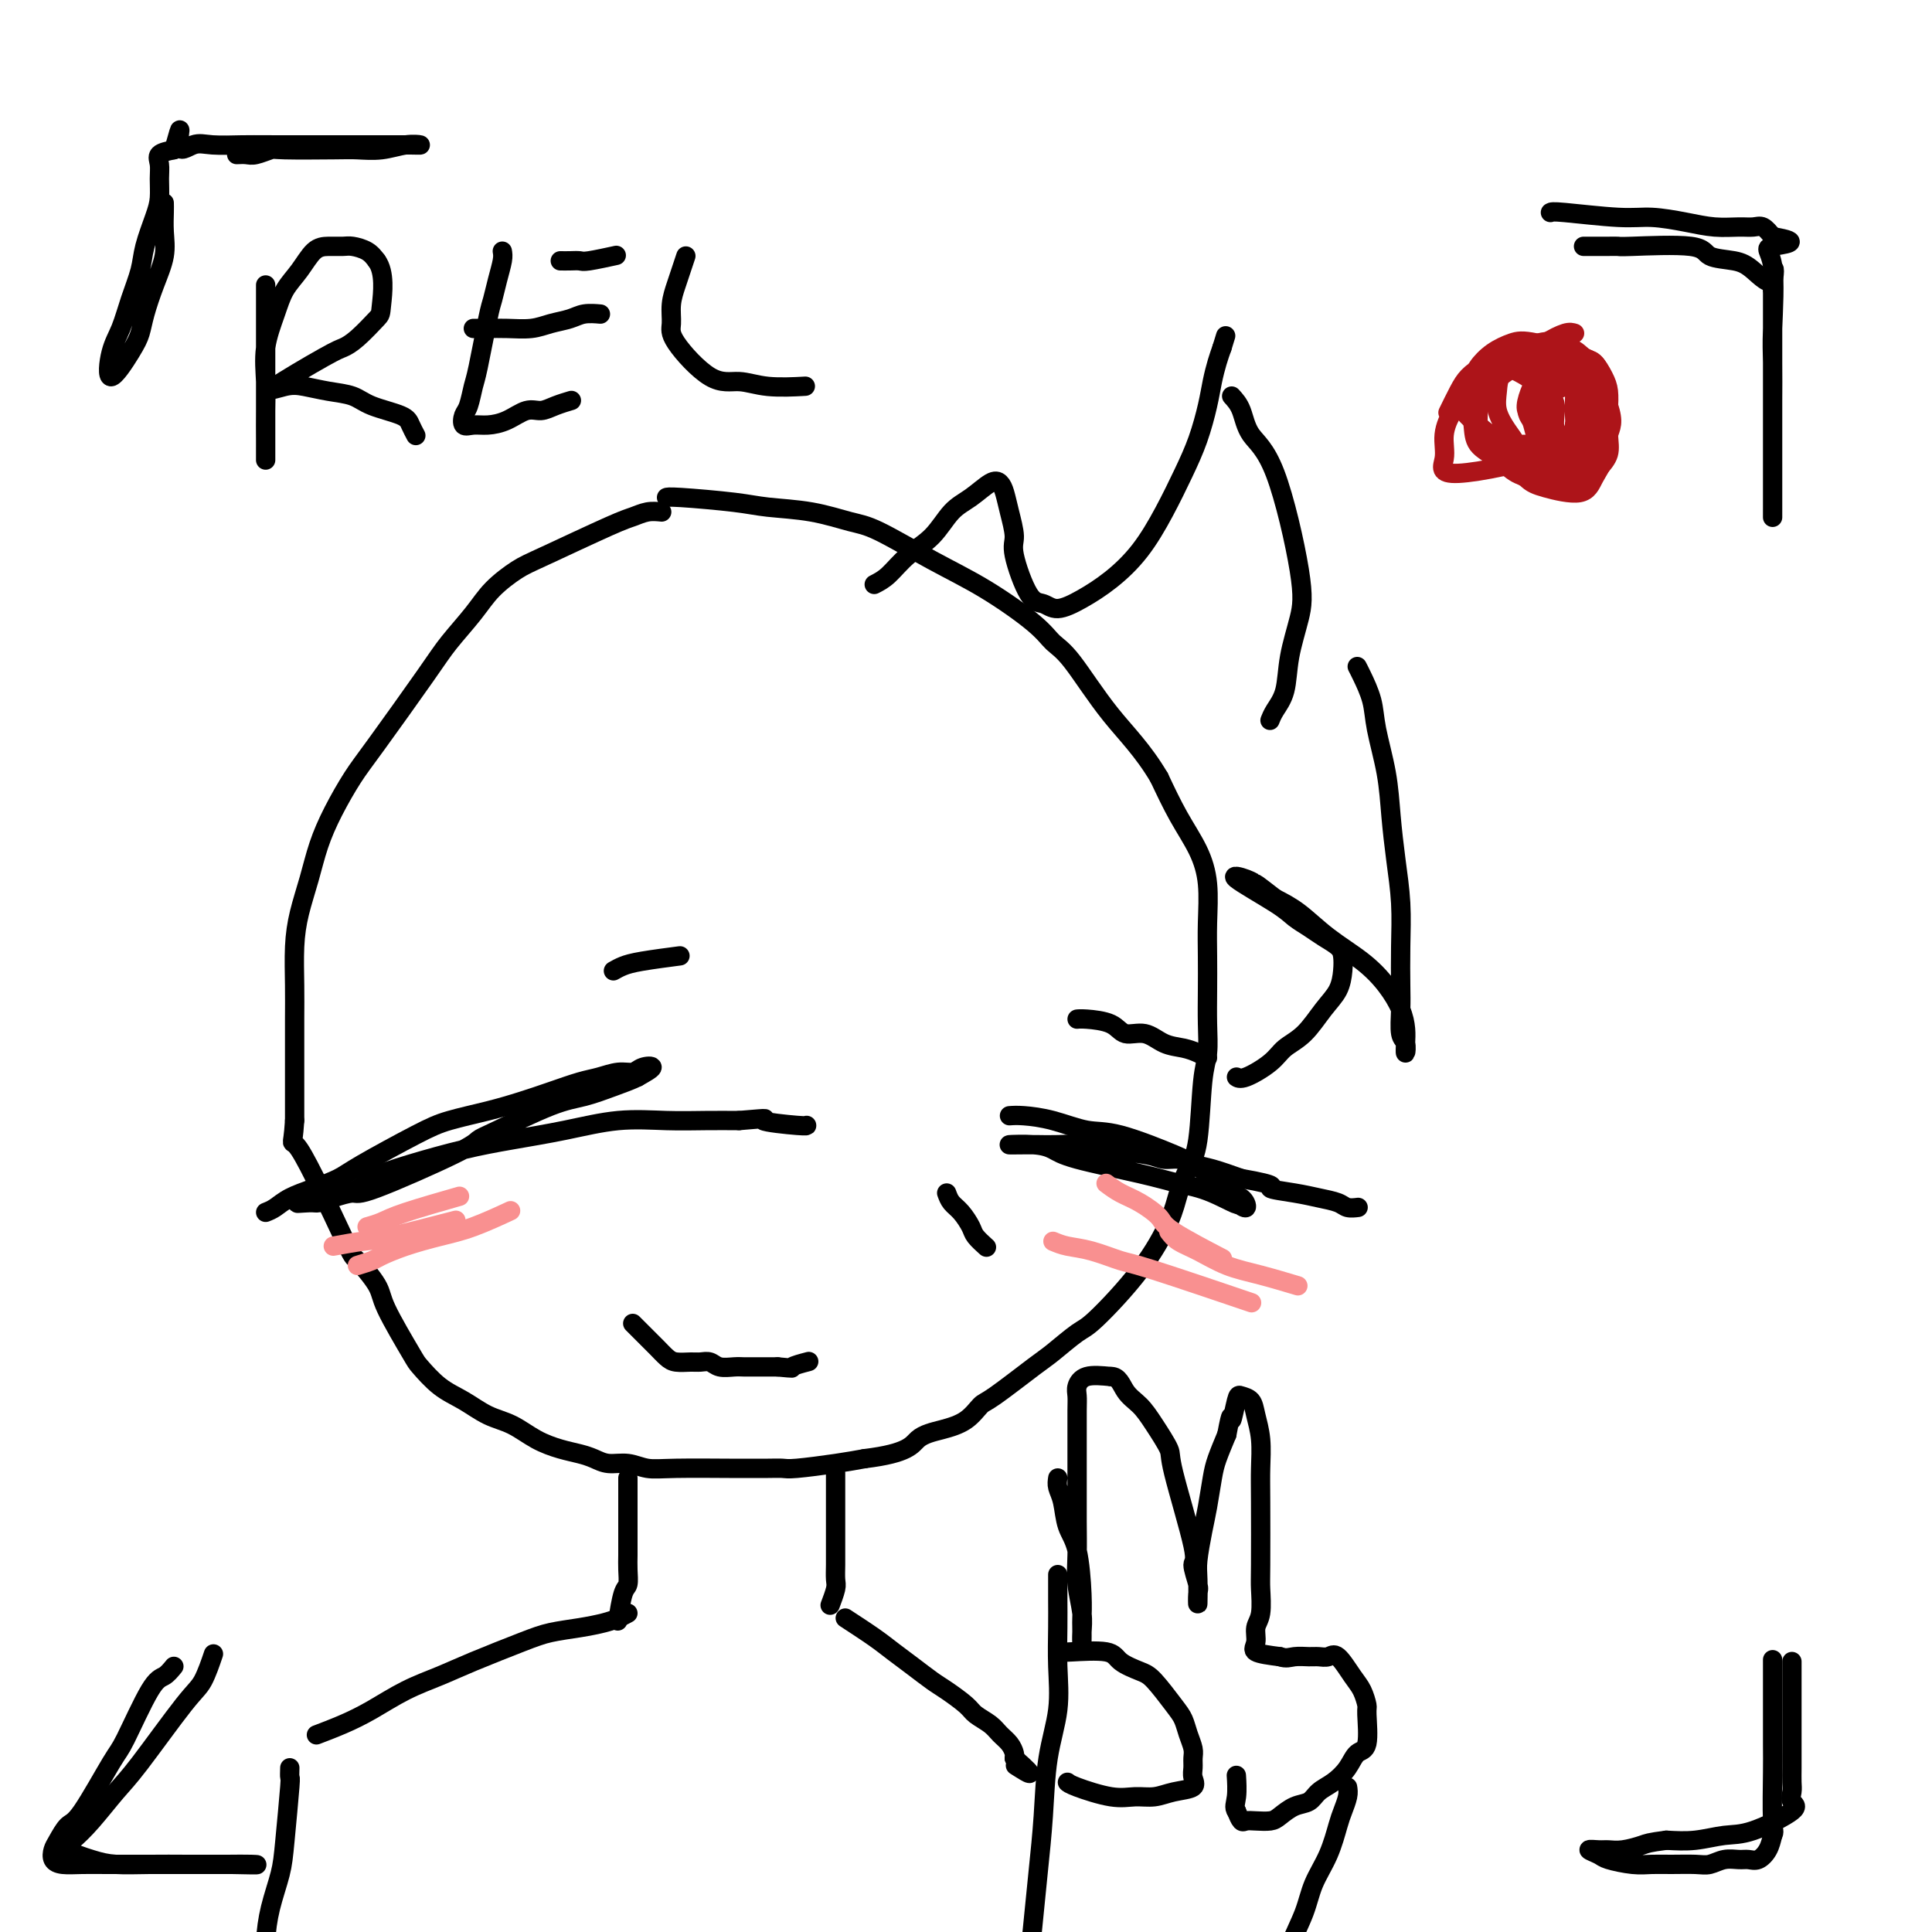 <svg viewBox='0 0 400 400' version='1.1' xmlns='http://www.w3.org/2000/svg' xmlns:xlink='http://www.w3.org/1999/xlink'><g fill='none' stroke='#000000' stroke-width='4' stroke-linecap='round' stroke-linejoin='round'><path d='M137,106c-0.985,-0.097 -1.970,-0.193 -3,0c-1.030,0.193 -2.106,0.676 -3,1c-0.894,0.324 -1.605,0.489 -5,2c-3.395,1.511 -9.472,4.367 -13,6c-3.528,1.633 -4.507,2.041 -6,3c-1.493,0.959 -3.502,2.468 -5,4c-1.498,1.532 -2.486,3.085 -4,5c-1.514,1.915 -3.553,4.190 -5,6c-1.447,1.810 -2.303,3.153 -5,7c-2.697,3.847 -7.236,10.196 -10,14c-2.764,3.804 -3.752,5.061 -5,7c-1.248,1.939 -2.755,4.560 -4,7c-1.245,2.440 -2.229,4.699 -3,7c-0.771,2.301 -1.331,4.643 -2,7c-0.669,2.357 -1.447,4.730 -2,7c-0.553,2.270 -0.880,4.436 -1,7c-0.120,2.564 -0.032,5.527 0,8c0.032,2.473 0.009,4.457 0,7c-0.009,2.543 -0.002,5.646 0,8c0.002,2.354 0.001,3.958 0,6c-0.001,2.042 -0.000,4.521 0,7'/><path d='M61,232c-0.442,6.981 -1.048,2.935 1,6c2.048,3.065 6.748,13.242 9,18c2.252,4.758 2.054,4.098 3,5c0.946,0.902 3.035,3.365 4,5c0.965,1.635 0.806,2.443 2,5c1.194,2.557 3.743,6.863 5,9c1.257,2.137 1.224,2.105 2,3c0.776,0.895 2.363,2.719 4,4c1.637,1.281 3.326,2.021 5,3c1.674,0.979 3.333,2.199 5,3c1.667,0.801 3.342,1.184 5,2c1.658,0.816 3.300,2.065 5,3c1.700,0.935 3.459,1.556 5,2c1.541,0.444 2.866,0.711 4,1c1.134,0.289 2.078,0.599 3,1c0.922,0.401 1.823,0.892 3,1c1.177,0.108 2.631,-0.167 4,0c1.369,0.167 2.652,0.777 4,1c1.348,0.223 2.760,0.060 6,0c3.240,-0.060 8.309,-0.015 11,0c2.691,0.015 3.005,0.001 4,0c0.995,-0.001 2.670,0.011 4,0c1.330,-0.011 2.315,-0.044 3,0c0.685,0.044 1.069,0.166 3,0c1.931,-0.166 5.409,-0.619 8,-1c2.591,-0.381 4.296,-0.691 6,-1'/><path d='M179,302c9.219,-1.114 9.767,-2.899 11,-4c1.233,-1.101 3.153,-1.517 5,-2c1.847,-0.483 3.622,-1.033 5,-2c1.378,-0.967 2.358,-2.350 3,-3c0.642,-0.650 0.946,-0.566 3,-2c2.054,-1.434 5.857,-4.385 8,-6c2.143,-1.615 2.626,-1.894 4,-3c1.374,-1.106 3.638,-3.039 5,-4c1.362,-0.961 1.821,-0.949 4,-3c2.179,-2.051 6.079,-6.165 9,-10c2.921,-3.835 4.862,-7.390 6,-10c1.138,-2.610 1.471,-4.275 2,-6c0.529,-1.725 1.252,-3.509 2,-5c0.748,-1.491 1.521,-2.690 2,-6c0.479,-3.310 0.664,-8.733 1,-12c0.336,-3.267 0.822,-4.380 1,-6c0.178,-1.620 0.049,-3.747 0,-6c-0.049,-2.253 -0.017,-4.631 0,-7c0.017,-2.369 0.021,-4.728 0,-7c-0.021,-2.272 -0.066,-4.457 0,-7c0.066,-2.543 0.245,-5.445 0,-8c-0.245,-2.555 -0.912,-4.765 -2,-7c-1.088,-2.235 -2.597,-4.496 -4,-7c-1.403,-2.504 -2.702,-5.252 -4,-8'/><path d='M240,161c-3.383,-5.735 -6.841,-9.071 -10,-13c-3.159,-3.929 -6.019,-8.449 -8,-11c-1.981,-2.551 -3.082,-3.132 -4,-4c-0.918,-0.868 -1.653,-2.024 -4,-4c-2.347,-1.976 -6.308,-4.771 -10,-7c-3.692,-2.229 -7.117,-3.893 -11,-6c-3.883,-2.107 -8.226,-4.658 -11,-6c-2.774,-1.342 -3.979,-1.474 -6,-2c-2.021,-0.526 -4.857,-1.448 -8,-2c-3.143,-0.552 -6.594,-0.736 -9,-1c-2.406,-0.264 -3.769,-0.607 -7,-1c-3.231,-0.393 -8.331,-0.837 -11,-1c-2.669,-0.163 -2.905,-0.047 -3,0c-0.095,0.047 -0.047,0.023 0,0'/><path d='M219,306c-0.097,0.633 -0.194,1.267 0,2c0.194,0.733 0.679,1.566 1,3c0.321,1.434 0.478,3.471 1,5c0.522,1.529 1.408,2.552 2,5c0.592,2.448 0.890,6.322 1,9c0.110,2.678 0.030,4.161 0,5c-0.030,0.839 -0.012,1.033 0,2c0.012,0.967 0.017,2.705 0,3c-0.017,0.295 -0.057,-0.853 0,-2c0.057,-1.147 0.211,-2.292 0,-4c-0.211,-1.708 -0.789,-3.979 -1,-6c-0.211,-2.021 -0.057,-3.792 0,-6c0.057,-2.208 0.015,-4.853 0,-7c-0.015,-2.147 -0.004,-3.797 0,-6c0.004,-2.203 0.000,-4.960 0,-7c-0.000,-2.040 0.004,-3.363 0,-5c-0.004,-1.637 -0.015,-3.588 0,-5c0.015,-1.412 0.056,-2.286 0,-3c-0.056,-0.714 -0.207,-1.269 0,-2c0.207,-0.731 0.774,-1.637 2,-2c1.226,-0.363 3.113,-0.181 5,0'/><path d='M230,285c1.616,-0.077 2.156,1.731 3,3c0.844,1.269 1.993,1.997 3,3c1.007,1.003 1.873,2.279 3,4c1.127,1.721 2.516,3.887 3,5c0.484,1.113 0.063,1.175 1,5c0.937,3.825 3.232,11.415 4,15c0.768,3.585 0.010,3.165 0,4c-0.010,0.835 0.729,2.925 1,4c0.271,1.075 0.076,1.134 0,2c-0.076,0.866 -0.031,2.537 0,2c0.031,-0.537 0.050,-3.284 0,-5c-0.050,-1.716 -0.169,-2.401 0,-4c0.169,-1.599 0.625,-4.114 1,-6c0.375,-1.886 0.667,-3.145 1,-5c0.333,-1.855 0.705,-4.307 1,-6c0.295,-1.693 0.513,-2.627 1,-4c0.487,-1.373 1.244,-3.187 2,-5'/><path d='M254,297c1.102,-5.870 0.858,-3.043 1,-3c0.142,0.043 0.669,-2.696 1,-4c0.331,-1.304 0.467,-1.171 1,-1c0.533,0.171 1.463,0.382 2,1c0.537,0.618 0.680,1.643 1,3c0.320,1.357 0.818,3.046 1,5c0.182,1.954 0.050,4.172 0,6c-0.050,1.828 -0.017,3.265 0,7c0.017,3.735 0.020,9.767 0,13c-0.020,3.233 -0.062,3.668 0,5c0.062,1.332 0.226,3.561 0,5c-0.226,1.439 -0.844,2.087 -1,3c-0.156,0.913 0.150,2.092 0,3c-0.150,0.908 -0.757,1.545 0,2c0.757,0.455 2.879,0.727 5,1'/><path d='M265,343c1.296,0.463 2.037,0.121 3,0c0.963,-0.121 2.148,-0.019 3,0c0.852,0.019 1.369,-0.043 2,0c0.631,0.043 1.374,0.190 2,0c0.626,-0.190 1.134,-0.718 2,0c0.866,0.718 2.090,2.683 3,4c0.910,1.317 1.506,1.986 2,3c0.494,1.014 0.887,2.371 1,3c0.113,0.629 -0.055,0.528 0,2c0.055,1.472 0.334,4.515 0,6c-0.334,1.485 -1.282,1.410 -2,2c-0.718,0.590 -1.206,1.845 -2,3c-0.794,1.155 -1.893,2.211 -3,3c-1.107,0.789 -2.221,1.311 -3,2c-0.779,0.689 -1.223,1.544 -2,2c-0.777,0.456 -1.885,0.514 -3,1c-1.115,0.486 -2.235,1.400 -3,2c-0.765,0.600 -1.175,0.887 -2,1c-0.825,0.113 -2.067,0.051 -3,0c-0.933,-0.051 -1.559,-0.091 -2,0c-0.441,0.091 -0.697,0.312 -1,0c-0.303,-0.312 -0.651,-1.156 -1,-2'/><path d='M256,375c-0.619,-0.750 -0.167,-1.625 0,-3c0.167,-1.375 0.048,-3.250 0,-4c-0.048,-0.750 -0.024,-0.375 0,0'/><path d='M220,342c0.116,0.046 0.231,0.092 2,0c1.769,-0.092 5.191,-0.324 7,0c1.809,0.324 2.004,1.202 3,2c0.996,0.798 2.791,1.515 4,2c1.209,0.485 1.830,0.739 3,2c1.170,1.261 2.888,3.531 4,5c1.112,1.469 1.619,2.137 2,3c0.381,0.863 0.637,1.922 1,3c0.363,1.078 0.832,2.177 1,3c0.168,0.823 0.033,1.372 0,2c-0.033,0.628 0.036,1.335 0,2c-0.036,0.665 -0.175,1.288 0,2c0.175,0.712 0.665,1.513 0,2c-0.665,0.487 -2.486,0.660 -4,1c-1.514,0.340 -2.721,0.848 -4,1c-1.279,0.152 -2.630,-0.050 -4,0c-1.370,0.050 -2.759,0.354 -5,0c-2.241,-0.354 -5.334,-1.364 -7,-2c-1.666,-0.636 -1.905,-0.896 -2,-1c-0.095,-0.104 -0.048,-0.052 0,0'/><path d='M219,326c-0.004,1.620 -0.008,3.239 0,5c0.008,1.761 0.027,3.663 0,6c-0.027,2.337 -0.101,5.108 0,8c0.101,2.892 0.378,5.905 0,9c-0.378,3.095 -1.411,6.270 -2,10c-0.589,3.730 -0.732,8.013 -1,12c-0.268,3.987 -0.659,7.677 -1,11c-0.341,3.323 -0.630,6.279 -1,10c-0.370,3.721 -0.820,8.206 -1,10c-0.180,1.794 -0.090,0.897 0,0'/><path d='M279,370c0.093,0.558 0.187,1.116 0,2c-0.187,0.884 -0.654,2.092 -1,3c-0.346,0.908 -0.572,1.514 -1,3c-0.428,1.486 -1.059,3.851 -2,6c-0.941,2.149 -2.191,4.082 -3,6c-0.809,1.918 -1.176,3.820 -2,6c-0.824,2.180 -2.105,4.638 -3,7c-0.895,2.362 -1.403,4.626 -2,7c-0.597,2.374 -1.284,4.856 -2,7c-0.716,2.144 -1.460,3.948 -2,6c-0.540,2.052 -0.877,4.351 -1,6c-0.123,1.649 -0.033,2.648 0,4c0.033,1.352 0.009,3.056 0,5c-0.009,1.944 -0.003,4.127 0,5c0.003,0.873 0.001,0.437 0,0'/><path d='M173,305c-0.000,1.853 -0.000,3.707 0,5c0.000,1.293 0.000,2.026 0,3c-0.000,0.974 -0.000,2.190 0,3c0.000,0.810 0.001,1.213 0,2c-0.001,0.787 -0.004,1.959 0,3c0.004,1.041 0.015,1.950 0,3c-0.015,1.050 -0.056,2.240 0,3c0.056,0.760 0.207,1.089 0,2c-0.207,0.911 -0.774,2.403 -1,3c-0.226,0.597 -0.113,0.298 0,0'/><path d='M130,306c-0.000,0.691 -0.000,1.381 0,2c0.000,0.619 0.000,1.166 0,2c-0.000,0.834 -0.000,1.955 0,3c0.000,1.045 0.001,2.014 0,3c-0.001,0.986 -0.003,1.990 0,3c0.003,1.010 0.011,2.026 0,3c-0.011,0.974 -0.042,1.905 0,3c0.042,1.095 0.155,2.355 0,3c-0.155,0.645 -0.580,0.674 -1,2c-0.420,1.326 -0.834,3.950 -1,5c-0.166,1.050 -0.083,0.525 0,0'/><path d='M130,334c-0.617,0.334 -1.233,0.668 -2,1c-0.767,0.332 -1.684,0.662 -3,1c-1.316,0.338 -3.031,0.684 -5,1c-1.969,0.316 -4.190,0.600 -6,1c-1.810,0.400 -3.207,0.915 -6,2c-2.793,1.085 -6.983,2.741 -10,4c-3.017,1.259 -4.862,2.120 -7,3c-2.138,0.880 -4.570,1.777 -7,3c-2.430,1.223 -4.857,2.771 -7,4c-2.143,1.229 -4.000,2.139 -6,3c-2.000,0.861 -4.143,1.675 -5,2c-0.857,0.325 -0.429,0.163 0,0'/><path d='M60,366c-0.026,0.908 -0.052,1.815 0,2c0.052,0.185 0.182,-0.354 0,2c-0.182,2.354 -0.676,7.600 -1,11c-0.324,3.400 -0.479,4.954 -1,7c-0.521,2.046 -1.408,4.584 -2,7c-0.592,2.416 -0.891,4.709 -1,7c-0.109,2.291 -0.029,4.578 0,7c0.029,2.422 0.008,4.978 0,6c-0.008,1.022 -0.004,0.511 0,0'/><path d='M175,335c2.176,1.420 4.352,2.841 6,4c1.648,1.159 2.767,2.058 4,3c1.233,0.942 2.580,1.929 4,3c1.420,1.071 2.912,2.226 4,3c1.088,0.774 1.772,1.166 3,2c1.228,0.834 3.001,2.110 4,3c0.999,0.890 1.224,1.394 2,2c0.776,0.606 2.103,1.314 3,2c0.897,0.686 1.364,1.349 2,2c0.636,0.651 1.440,1.291 2,2c0.560,0.709 0.874,1.488 1,2c0.126,0.512 0.063,0.756 0,1'/><path d='M210,364c5.667,4.956 2.333,2.844 1,2c-1.333,-0.844 -0.667,-0.422 0,0'/><path d='M55,251c0.622,-0.244 1.244,-0.488 2,-1c0.756,-0.512 1.647,-1.292 3,-2c1.353,-0.708 3.170,-1.344 5,-2c1.830,-0.656 3.674,-1.330 5,-2c1.326,-0.670 2.135,-1.334 5,-3c2.865,-1.666 7.786,-4.333 11,-6c3.214,-1.667 4.719,-2.334 7,-3c2.281,-0.666 5.337,-1.330 8,-2c2.663,-0.670 4.932,-1.346 7,-2c2.068,-0.654 3.933,-1.284 6,-2c2.067,-0.716 4.334,-1.516 6,-2c1.666,-0.484 2.729,-0.653 4,-1c1.271,-0.347 2.749,-0.872 4,-1c1.251,-0.128 2.273,0.141 3,0c0.727,-0.141 1.157,-0.692 2,-1c0.843,-0.308 2.098,-0.374 2,0c-0.098,0.374 -1.549,1.187 -3,2'/><path d='M132,223c-1.303,0.654 -3.059,1.288 -5,2c-1.941,0.712 -4.065,1.502 -6,2c-1.935,0.498 -3.681,0.705 -7,2c-3.319,1.295 -8.210,3.677 -11,5c-2.790,1.323 -3.478,1.587 -4,2c-0.522,0.413 -0.879,0.976 -5,3c-4.121,2.024 -12.007,5.509 -16,7c-3.993,1.491 -4.092,0.989 -5,1c-0.908,0.011 -2.626,0.534 -4,1c-1.374,0.466 -2.405,0.876 -3,1c-0.595,0.124 -0.755,-0.038 -2,0c-1.245,0.038 -3.575,0.277 -2,0c1.575,-0.277 7.056,-1.071 10,-2c2.944,-0.929 3.350,-1.992 5,-3c1.650,-1.008 4.545,-1.962 8,-3c3.455,-1.038 7.471,-2.159 11,-3c3.529,-0.841 6.570,-1.402 10,-2c3.430,-0.598 7.248,-1.232 11,-2c3.752,-0.768 7.439,-1.670 11,-2c3.561,-0.330 6.997,-0.089 10,0c3.003,0.089 5.572,0.025 8,0c2.428,-0.025 4.714,-0.013 7,0'/><path d='M153,232c8.011,-0.679 4.539,-0.378 5,0c0.461,0.378 4.855,0.833 7,1c2.145,0.167 2.041,0.048 2,0c-0.041,-0.048 -0.021,-0.024 0,0'/><path d='M209,231c0.766,-0.053 1.532,-0.106 3,0c1.468,0.106 3.638,0.370 6,1c2.362,0.630 4.916,1.625 7,2c2.084,0.375 3.699,0.131 7,1c3.301,0.869 8.287,2.853 11,4c2.713,1.147 3.154,1.458 4,2c0.846,0.542 2.099,1.316 3,2c0.901,0.684 1.451,1.277 2,2c0.549,0.723 1.095,1.575 2,2c0.905,0.425 2.167,0.422 3,1c0.833,0.578 1.238,1.737 1,2c-0.238,0.263 -1.119,-0.368 -2,-1'/><path d='M256,249c1.225,1.194 -2.213,-0.821 -5,-2c-2.787,-1.179 -4.924,-1.521 -7,-2c-2.076,-0.479 -4.090,-1.095 -8,-2c-3.910,-0.905 -9.714,-2.099 -13,-3c-3.286,-0.901 -4.053,-1.509 -5,-2c-0.947,-0.491 -2.075,-0.863 -4,-1c-1.925,-0.137 -4.647,-0.037 -5,0c-0.353,0.037 1.665,0.013 3,0c1.335,-0.013 1.988,-0.015 3,0c1.012,0.015 2.381,0.046 4,0c1.619,-0.046 3.486,-0.171 5,0c1.514,0.171 2.673,0.637 5,1c2.327,0.363 5.821,0.621 8,1c2.179,0.379 3.042,0.878 4,1c0.958,0.122 2.009,-0.132 3,0c0.991,0.132 1.921,0.651 3,1c1.079,0.349 2.308,0.528 4,1c1.692,0.472 3.846,1.236 6,2'/><path d='M257,244c8.547,1.488 5.914,1.709 6,2c0.086,0.291 2.892,0.652 5,1c2.108,0.348 3.518,0.682 5,1c1.482,0.318 3.036,0.621 4,1c0.964,0.379 1.336,0.833 2,1c0.664,0.167 1.618,0.048 2,0c0.382,-0.048 0.191,-0.024 0,0'/><path d='M250,219c-0.602,-0.322 -1.204,-0.645 -2,-1c-0.796,-0.355 -1.785,-0.743 -3,-1c-1.215,-0.257 -2.654,-0.384 -4,-1c-1.346,-0.616 -2.599,-1.720 -4,-2c-1.401,-0.280 -2.950,0.265 -4,0c-1.050,-0.265 -1.601,-1.339 -3,-2c-1.399,-0.661 -3.646,-0.909 -5,-1c-1.354,-0.091 -1.815,-0.026 -2,0c-0.185,0.026 -0.092,0.013 0,0'/><path d='M127,201c0.601,-0.339 1.202,-0.679 2,-1c0.798,-0.321 1.792,-0.625 4,-1c2.208,-0.375 5.631,-0.821 7,-1c1.369,-0.179 0.685,-0.089 0,0'/><path d='M131,274c0.243,0.243 0.487,0.486 1,1c0.513,0.514 1.296,1.301 2,2c0.704,0.699 1.329,1.312 2,2c0.671,0.688 1.387,1.451 2,2c0.613,0.549 1.122,0.883 2,1c0.878,0.117 2.126,0.017 3,0c0.874,-0.017 1.375,0.048 2,0c0.625,-0.048 1.375,-0.209 2,0c0.625,0.209 1.126,0.788 2,1c0.874,0.212 2.122,0.057 3,0c0.878,-0.057 1.387,-0.015 2,0c0.613,0.015 1.329,0.004 2,0c0.671,-0.004 1.296,-0.001 2,0c0.704,0.001 1.487,0.000 2,0c0.513,-0.000 0.757,-0.000 1,0'/><path d='M161,283c4.060,0.369 2.708,0.292 3,0c0.292,-0.292 2.226,-0.798 3,-1c0.774,-0.202 0.387,-0.101 0,0'/><path d='M196,247c0.253,0.698 0.506,1.396 1,2c0.494,0.604 1.229,1.115 2,2c0.771,0.885 1.578,2.144 2,3c0.422,0.856 0.460,1.307 1,2c0.540,0.693 1.583,1.626 2,2c0.417,0.374 0.209,0.187 0,0'/><path d='M181,121c0.941,-0.478 1.882,-0.956 3,-2c1.118,-1.044 2.414,-2.655 4,-4c1.586,-1.345 3.461,-2.425 5,-4c1.539,-1.575 2.741,-3.647 4,-5c1.259,-1.353 2.575,-1.988 4,-3c1.425,-1.012 2.961,-2.402 4,-3c1.039,-0.598 1.583,-0.405 2,0c0.417,0.405 0.709,1.023 1,2c0.291,0.977 0.581,2.313 1,4c0.419,1.687 0.967,3.725 1,5c0.033,1.275 -0.450,1.787 0,4c0.450,2.213 1.833,6.127 3,8c1.167,1.873 2.117,1.705 3,2c0.883,0.295 1.698,1.054 3,1c1.302,-0.054 3.090,-0.921 5,-2c1.910,-1.079 3.943,-2.369 6,-4c2.057,-1.631 4.137,-3.604 6,-6c1.863,-2.396 3.507,-5.214 5,-8c1.493,-2.786 2.834,-5.540 4,-8c1.166,-2.460 2.158,-4.626 3,-7c0.842,-2.374 1.535,-4.956 2,-7c0.465,-2.044 0.702,-3.550 1,-5c0.298,-1.450 0.657,-2.843 1,-4c0.343,-1.157 0.672,-2.079 1,-3'/><path d='M253,72c1.333,-4.333 0.667,-2.167 0,0'/><path d='M255,82c0.731,0.800 1.462,1.600 2,3c0.538,1.400 0.883,3.401 2,5c1.117,1.599 3.005,2.798 5,8c1.995,5.202 4.097,14.408 5,20c0.903,5.592 0.606,7.569 0,10c-0.606,2.431 -1.522,5.317 -2,8c-0.478,2.683 -0.520,5.162 -1,7c-0.480,1.838 -1.398,3.033 -2,4c-0.602,0.967 -0.886,1.705 -1,2c-0.114,0.295 -0.057,0.148 0,0'/><path d='M281,138c0.212,0.403 0.424,0.807 1,2c0.576,1.193 1.516,3.176 2,5c0.484,1.824 0.512,3.489 1,6c0.488,2.511 1.437,5.869 2,9c0.563,3.131 0.739,6.035 1,9c0.261,2.965 0.606,5.992 1,9c0.394,3.008 0.837,5.997 1,9c0.163,3.003 0.048,6.022 0,9c-0.048,2.978 -0.027,5.917 0,8c0.027,2.083 0.060,3.309 0,5c-0.060,1.691 -0.212,3.846 0,5c0.212,1.154 0.787,1.307 1,2c0.213,0.693 0.063,1.926 0,2c-0.063,0.074 -0.040,-1.011 0,-2c0.040,-0.989 0.098,-1.884 0,-3c-0.098,-1.116 -0.353,-2.455 -1,-4c-0.647,-1.545 -1.687,-3.295 -3,-5c-1.313,-1.705 -2.898,-3.364 -5,-5c-2.102,-1.636 -4.720,-3.248 -7,-5c-2.280,-1.752 -4.223,-3.643 -6,-5c-1.777,-1.357 -3.389,-2.178 -5,-3'/><path d='M264,186c-4.406,-3.422 -3.922,-2.978 -4,-3c-0.078,-0.022 -0.720,-0.512 -2,-1c-1.280,-0.488 -3.200,-0.976 -2,0c1.200,0.976 5.519,3.416 8,5c2.481,1.584 3.124,2.311 4,3c0.876,0.689 1.987,1.342 3,2c1.013,0.658 1.930,1.323 3,2c1.070,0.677 2.292,1.365 3,2c0.708,0.635 0.900,1.216 1,2c0.100,0.784 0.108,1.771 0,3c-0.108,1.229 -0.333,2.702 -1,4c-0.667,1.298 -1.775,2.422 -3,4c-1.225,1.578 -2.567,3.610 -4,5c-1.433,1.390 -2.959,2.138 -4,3c-1.041,0.862 -1.599,1.839 -3,3c-1.401,1.161 -3.647,2.505 -5,3c-1.353,0.495 -1.815,0.141 -2,0c-0.185,-0.141 -0.092,-0.071 0,0'/><path d='M34,42c0.012,0.506 0.025,1.013 0,2c-0.025,0.987 -0.086,2.456 0,4c0.086,1.544 0.321,3.165 0,5c-0.321,1.835 -1.197,3.884 -2,6c-0.803,2.116 -1.534,4.299 -2,6c-0.466,1.701 -0.669,2.918 -1,4c-0.331,1.082 -0.791,2.027 -2,4c-1.209,1.973 -3.168,4.972 -4,5c-0.832,0.028 -0.536,-2.917 0,-5c0.536,-2.083 1.313,-3.306 2,-5c0.687,-1.694 1.284,-3.859 2,-6c0.716,-2.141 1.551,-4.257 2,-6c0.449,-1.743 0.513,-3.114 1,-5c0.487,-1.886 1.396,-4.288 2,-6c0.604,-1.712 0.902,-2.735 1,-4c0.098,-1.265 -0.005,-2.772 0,-4c0.005,-1.228 0.117,-2.177 0,-3c-0.117,-0.823 -0.462,-1.521 0,-2c0.462,-0.479 1.731,-0.740 3,-1'/><path d='M36,31c2.098,-7.497 0.842,-2.741 1,-1c0.158,1.741 1.729,0.466 3,0c1.271,-0.466 2.244,-0.125 4,0c1.756,0.125 4.297,0.033 6,0c1.703,-0.033 2.567,-0.009 8,0c5.433,0.009 15.434,0.001 20,0c4.566,-0.001 3.696,0.003 4,0c0.304,-0.003 1.782,-0.015 3,0c1.218,0.015 2.177,0.056 2,0c-0.177,-0.056 -1.491,-0.211 -3,0c-1.509,0.211 -3.215,0.788 -5,1c-1.785,0.212 -3.651,0.061 -5,0c-1.349,-0.061 -2.182,-0.030 -5,0c-2.818,0.030 -7.623,0.061 -10,0c-2.377,-0.061 -2.328,-0.212 -3,0c-0.672,0.212 -2.066,0.788 -3,1c-0.934,0.212 -1.410,0.061 -2,0c-0.590,-0.061 -1.295,-0.030 -2,0'/><path d='M321,44c0.188,-0.119 0.377,-0.238 3,0c2.623,0.238 7.682,0.834 11,1c3.318,0.166 4.895,-0.099 7,0c2.105,0.099 4.738,0.561 7,1c2.262,0.439 4.153,0.855 6,1c1.847,0.145 3.650,0.018 5,0c1.350,-0.018 2.248,0.072 3,0c0.752,-0.072 1.358,-0.306 2,0c0.642,0.306 1.321,1.153 2,2'/><path d='M367,49c7.116,1.173 1.907,1.606 0,2c-1.907,0.394 -0.511,0.749 0,4c0.511,3.251 0.137,9.398 0,13c-0.137,3.602 -0.037,4.657 0,7c0.037,2.343 0.010,5.972 0,8c-0.010,2.028 -0.003,2.456 0,7c0.003,4.544 0.001,13.204 0,16c-0.001,2.796 -0.000,-0.273 0,-2c0.000,-1.727 0.000,-2.111 0,-3c-0.000,-0.889 -0.000,-2.282 0,-4c0.000,-1.718 0.000,-3.762 0,-5c-0.000,-1.238 -0.000,-1.671 0,-4c0.000,-2.329 0.000,-6.553 0,-9c-0.000,-2.447 -0.000,-3.117 0,-4c0.000,-0.883 0.000,-1.980 0,-3c-0.000,-1.020 -0.000,-1.964 0,-3c0.000,-1.036 0.000,-2.164 0,-3c-0.000,-0.836 -0.000,-1.379 0,-2c0.000,-0.621 0.000,-1.320 0,-2c-0.000,-0.680 -0.000,-1.340 0,-2'/><path d='M367,60c0.198,-7.478 0.694,-3.174 0,-2c-0.694,1.174 -2.579,-0.782 -4,-2c-1.421,-1.218 -2.379,-1.700 -4,-2c-1.621,-0.300 -3.903,-0.420 -5,-1c-1.097,-0.580 -1.007,-1.619 -4,-2c-2.993,-0.381 -9.068,-0.102 -12,0c-2.932,0.102 -2.719,0.027 -3,0c-0.281,-0.027 -1.055,-0.007 -2,0c-0.945,0.007 -2.062,0.002 -3,0c-0.938,-0.002 -1.697,-0.001 -2,0c-0.303,0.001 -0.152,0.000 0,0'/><path d='M371,344c0.000,2.179 0.000,4.358 0,6c-0.000,1.642 -0.000,2.747 0,4c0.000,1.253 0.001,2.653 0,4c-0.001,1.347 -0.002,2.641 0,4c0.002,1.359 0.007,2.785 0,4c-0.007,1.215 -0.027,2.221 0,3c0.027,0.779 0.102,1.332 0,2c-0.102,0.668 -0.381,1.451 0,2c0.381,0.549 1.423,0.865 0,2c-1.423,1.135 -5.309,3.088 -8,4c-2.691,0.912 -4.186,0.784 -6,1c-1.814,0.216 -3.947,0.776 -6,1c-2.053,0.224 -4.027,0.112 -6,0'/><path d='M345,381c-3.717,0.475 -4.011,0.662 -5,1c-0.989,0.338 -2.675,0.826 -4,1c-1.325,0.174 -2.289,0.035 -3,0c-0.711,-0.035 -1.170,0.033 -2,0c-0.830,-0.033 -2.032,-0.166 -2,0c0.032,0.166 1.297,0.633 2,1c0.703,0.367 0.842,0.634 2,1c1.158,0.366 3.335,0.831 5,1c1.665,0.169 2.819,0.041 4,0c1.181,-0.041 2.389,0.003 4,0c1.611,-0.003 3.625,-0.054 5,0c1.375,0.054 2.111,0.212 3,0c0.889,-0.212 1.929,-0.794 3,-1c1.071,-0.206 2.171,-0.036 3,0c0.829,0.036 1.387,-0.063 2,0c0.613,0.063 1.280,0.286 2,0c0.720,-0.286 1.491,-1.082 2,-2c0.509,-0.918 0.754,-1.959 1,-3'/><path d='M367,380c0.464,-0.898 0.124,-0.644 0,-3c-0.124,-2.356 -0.033,-7.322 0,-10c0.033,-2.678 0.009,-3.068 0,-6c-0.009,-2.932 -0.002,-8.404 0,-11c0.002,-2.596 0.001,-2.314 0,-3c-0.001,-0.686 -0.000,-2.339 0,-3c0.000,-0.661 0.000,-0.331 0,0'/><path d='M36,345c-0.644,0.789 -1.289,1.578 -2,2c-0.711,0.422 -1.489,0.478 -3,3c-1.511,2.522 -3.756,7.508 -5,10c-1.244,2.492 -1.485,2.488 -3,5c-1.515,2.512 -4.302,7.541 -6,10c-1.698,2.459 -2.307,2.347 -3,3c-0.693,0.653 -1.471,2.070 -2,3c-0.529,0.930 -0.810,1.374 -1,2c-0.190,0.626 -0.289,1.436 0,2c0.289,0.564 0.965,0.883 2,1c1.035,0.117 2.430,0.031 4,0c1.570,-0.031 3.316,-0.008 5,0c1.684,0.008 3.308,0.002 5,0c1.692,-0.002 3.454,-0.001 5,0c1.546,0.001 2.878,0.000 5,0c2.122,-0.000 5.035,-0.000 7,0c1.965,0.000 2.983,0.000 4,0'/><path d='M48,386c6.831,0.155 5.409,0.042 4,0c-1.409,-0.042 -2.804,-0.013 -5,0c-2.196,0.013 -5.192,0.011 -8,0c-2.808,-0.011 -5.427,-0.032 -8,0c-2.573,0.032 -5.099,0.118 -7,0c-1.901,-0.118 -3.177,-0.440 -5,-1c-1.823,-0.560 -4.194,-1.359 -5,-2c-0.806,-0.641 -0.046,-1.124 1,-2c1.046,-0.876 2.377,-2.146 4,-4c1.623,-1.854 3.539,-4.291 5,-6c1.461,-1.709 2.469,-2.690 5,-6c2.531,-3.310 6.586,-8.949 9,-12c2.414,-3.051 3.188,-3.514 4,-5c0.812,-1.486 1.660,-3.996 2,-5c0.340,-1.004 0.170,-0.502 0,0'/></g>
<g fill='none' stroke='#AD1419' stroke-width='4' stroke-linecap='round' stroke-linejoin='round'><path d='M326,69c-0.488,-0.155 -0.976,-0.310 -2,0c-1.024,0.310 -2.583,1.086 -4,2c-1.417,0.914 -2.691,1.966 -4,3c-1.309,1.034 -2.651,2.052 -4,3c-1.349,0.948 -2.703,1.828 -4,3c-1.297,1.172 -2.536,2.636 -3,4c-0.464,1.364 -0.154,2.628 0,4c0.154,1.372 0.152,2.850 1,4c0.848,1.150 2.545,1.970 4,3c1.455,1.030 2.669,2.271 4,3c1.331,0.729 2.781,0.947 5,1c2.219,0.053 5.207,-0.060 7,0c1.793,0.060 2.389,0.292 3,0c0.611,-0.292 1.236,-1.106 2,-2c0.764,-0.894 1.667,-1.866 2,-3c0.333,-1.134 0.097,-2.430 0,-4c-0.097,-1.570 -0.056,-3.413 0,-5c0.056,-1.587 0.127,-2.916 0,-4c-0.127,-1.084 -0.452,-1.923 -1,-3c-0.548,-1.077 -1.318,-2.394 -2,-3c-0.682,-0.606 -1.276,-0.503 -2,-1c-0.724,-0.497 -1.580,-1.595 -3,-2c-1.420,-0.405 -3.406,-0.116 -5,0c-1.594,0.116 -2.797,0.058 -4,0'/><path d='M316,72c-2.471,0.940 -4.148,3.290 -5,5c-0.852,1.710 -0.879,2.780 -1,4c-0.121,1.220 -0.338,2.589 0,4c0.338,1.411 1.229,2.863 2,4c0.771,1.137 1.422,1.960 2,3c0.578,1.040 1.081,2.297 4,3c2.919,0.703 8.252,0.852 11,-1c2.748,-1.852 2.911,-5.705 3,-8c0.089,-2.295 0.105,-3.031 0,-4c-0.105,-0.969 -0.330,-2.170 -1,-3c-0.670,-0.830 -1.786,-1.288 -3,-2c-1.214,-0.712 -2.527,-1.678 -4,-2c-1.473,-0.322 -3.105,-0.000 -5,0c-1.895,0.000 -4.051,-0.320 -6,0c-1.949,0.320 -3.691,1.282 -5,2c-1.309,0.718 -2.185,1.194 -3,2c-0.815,0.806 -1.571,1.943 -2,3c-0.429,1.057 -0.533,2.034 0,3c0.533,0.966 1.703,1.921 3,3c1.297,1.079 2.722,2.283 4,3c1.278,0.717 2.409,0.946 4,1c1.591,0.054 3.643,-0.068 5,0c1.357,0.068 2.019,0.326 3,0c0.981,-0.326 2.280,-1.236 3,-2c0.720,-0.764 0.860,-1.382 1,-2'/><path d='M326,88c1.054,-1.887 1.690,-4.603 2,-6c0.310,-1.397 0.294,-1.474 0,-2c-0.294,-0.526 -0.867,-1.499 -2,-2c-1.133,-0.501 -2.828,-0.528 -4,-1c-1.172,-0.472 -1.823,-1.389 -3,0c-1.177,1.389 -2.880,5.083 -3,7c-0.120,1.917 1.343,2.057 2,3c0.657,0.943 0.508,2.688 1,4c0.492,1.312 1.624,2.190 3,3c1.376,0.810 2.996,1.553 4,2c1.004,0.447 1.394,0.598 2,0c0.606,-0.598 1.430,-1.946 2,-3c0.570,-1.054 0.886,-1.813 1,-3c0.114,-1.187 0.026,-2.803 0,-4c-0.026,-1.197 0.011,-1.976 0,-3c-0.011,-1.024 -0.070,-2.294 -1,-3c-0.930,-0.706 -2.733,-0.850 -4,-1c-1.267,-0.150 -2.000,-0.308 -3,0c-1.000,0.308 -2.266,1.081 -3,2c-0.734,0.919 -0.934,1.984 -1,3c-0.066,1.016 0.003,1.984 0,3c-0.003,1.016 -0.078,2.081 0,3c0.078,0.919 0.308,1.691 1,2c0.692,0.309 1.846,0.154 3,0'/><path d='M323,92c1.011,0.167 1.539,-0.416 2,-1c0.461,-0.584 0.855,-1.169 1,-2c0.145,-0.831 0.041,-1.909 0,-3c-0.041,-1.091 -0.018,-2.196 0,-3c0.018,-0.804 0.031,-1.306 0,-2c-0.031,-0.694 -0.107,-1.581 -2,-1c-1.893,0.581 -5.602,2.629 -7,4c-1.398,1.371 -0.484,2.067 0,3c0.484,0.933 0.537,2.105 1,3c0.463,0.895 1.336,1.514 2,2c0.664,0.486 1.120,0.840 2,1c0.880,0.160 2.183,0.126 3,0c0.817,-0.126 1.148,-0.344 2,-1c0.852,-0.656 2.226,-1.750 3,-3c0.774,-1.250 0.948,-2.658 1,-4c0.052,-1.342 -0.019,-2.620 0,-4c0.019,-1.380 0.126,-2.862 0,-4c-0.126,-1.138 -0.485,-1.931 -3,-3c-2.515,-1.069 -7.185,-2.412 -10,-3c-2.815,-0.588 -3.775,-0.420 -5,0c-1.225,0.420 -2.715,1.093 -4,2c-1.285,0.907 -2.365,2.047 -3,3c-0.635,0.953 -0.825,1.718 -1,3c-0.175,1.282 -0.336,3.081 0,5c0.336,1.919 1.168,3.960 2,6'/><path d='M307,90c1.082,3.081 3.287,3.784 5,5c1.713,1.216 2.935,2.946 4,4c1.065,1.054 1.972,1.433 4,2c2.028,0.567 5.176,1.322 7,1c1.824,-0.322 2.323,-1.721 3,-3c0.677,-1.279 1.531,-2.438 2,-4c0.469,-1.562 0.552,-3.526 1,-5c0.448,-1.474 1.260,-2.459 0,-6c-1.260,-3.541 -4.591,-9.637 -8,-12c-3.409,-2.363 -6.895,-0.993 -9,0c-2.105,0.993 -2.829,1.609 -4,2c-1.171,0.391 -2.788,0.556 -4,3c-1.212,2.444 -2.019,7.166 -2,10c0.019,2.834 0.865,3.780 2,5c1.135,1.220 2.560,2.714 4,4c1.440,1.286 2.896,2.363 4,3c1.104,0.637 1.856,0.835 3,1c1.144,0.165 2.679,0.297 4,0c1.321,-0.297 2.427,-1.025 3,-2c0.573,-0.975 0.612,-2.198 1,-5c0.388,-2.802 1.126,-7.182 1,-10c-0.126,-2.818 -1.116,-4.075 -2,-5c-0.884,-0.925 -1.661,-1.518 -3,-2c-1.339,-0.482 -3.240,-0.852 -5,-1c-1.760,-0.148 -3.380,-0.074 -5,0'/><path d='M313,75c-3.615,0.716 -6.152,4.006 -8,6c-1.848,1.994 -3.007,2.691 -4,4c-0.993,1.309 -1.819,3.230 -2,5c-0.181,1.770 0.282,3.390 0,5c-0.282,1.610 -1.311,3.208 3,3c4.311,-0.208 13.960,-2.224 18,-4c4.040,-1.776 2.471,-3.311 2,-5c-0.471,-1.689 0.155,-3.533 0,-5c-0.155,-1.467 -1.091,-2.558 -3,-4c-1.909,-1.442 -4.792,-3.237 -7,-4c-2.208,-0.763 -3.741,-0.495 -5,0c-1.259,0.495 -2.245,1.215 -3,2c-0.755,0.785 -1.280,1.634 -2,3c-0.720,1.366 -1.634,3.247 -2,4c-0.366,0.753 -0.183,0.376 0,0'/></g>
<g fill='none' stroke='#000000' stroke-width='4' stroke-linecap='round' stroke-linejoin='round'><path d='M55,59c0.000,0.833 0.000,1.666 0,3c-0.000,1.334 -0.000,3.169 0,5c0.000,1.831 0.000,3.657 0,5c-0.000,1.343 -0.000,2.202 0,6c0.000,3.798 0.000,10.535 0,14c-0.000,3.465 -0.002,3.658 0,3c0.002,-0.658 0.007,-2.167 0,-4c-0.007,-1.833 -0.025,-3.992 0,-6c0.025,-2.008 0.093,-3.866 0,-6c-0.093,-2.134 -0.345,-4.544 0,-7c0.345,-2.456 1.288,-4.960 2,-7c0.712,-2.040 1.192,-3.618 2,-5c0.808,-1.382 1.945,-2.567 3,-4c1.055,-1.433 2.030,-3.114 3,-4c0.970,-0.886 1.937,-0.978 3,-1c1.063,-0.022 2.223,0.025 3,0c0.777,-0.025 1.171,-0.122 2,0c0.829,0.122 2.094,0.463 3,1c0.906,0.537 1.453,1.268 2,2'/><path d='M78,54c1.781,2.377 1.233,6.821 1,9c-0.233,2.179 -0.150,2.095 -1,3c-0.850,0.905 -2.632,2.799 -4,4c-1.368,1.201 -2.321,1.708 -3,2c-0.679,0.292 -1.085,0.369 -4,2c-2.915,1.631 -8.338,4.818 -10,6c-1.662,1.182 0.436,0.361 2,0c1.564,-0.361 2.594,-0.262 4,0c1.406,0.262 3.189,0.689 5,1c1.811,0.311 3.652,0.508 5,1c1.348,0.492 2.204,1.281 4,2c1.796,0.719 4.533,1.368 6,2c1.467,0.632 1.664,1.247 2,2c0.336,0.753 0.810,1.644 1,2c0.190,0.356 0.095,0.178 0,0'/><path d='M104,52c0.087,0.501 0.174,1.002 0,2c-0.174,0.998 -0.610,2.492 -1,4c-0.390,1.508 -0.734,3.031 -1,4c-0.266,0.969 -0.453,1.386 -1,4c-0.547,2.614 -1.454,7.426 -2,10c-0.546,2.574 -0.729,2.910 -1,4c-0.271,1.090 -0.628,2.934 -1,4c-0.372,1.066 -0.757,1.356 -1,2c-0.243,0.644 -0.343,1.643 0,2c0.343,0.357 1.131,0.072 2,0c0.869,-0.072 1.821,0.069 3,0c1.179,-0.069 2.586,-0.348 4,-1c1.414,-0.652 2.835,-1.678 4,-2c1.165,-0.322 2.075,0.058 3,0c0.925,-0.058 1.864,-0.554 3,-1c1.136,-0.446 2.467,-0.842 3,-1c0.533,-0.158 0.266,-0.079 0,0'/><path d='M98,68c0.942,0.007 1.883,0.013 3,0c1.117,-0.013 2.409,-0.046 4,0c1.591,0.046 3.481,0.170 5,0c1.519,-0.170 2.667,-0.634 4,-1c1.333,-0.366 2.852,-0.634 4,-1c1.148,-0.366 1.924,-0.829 3,-1c1.076,-0.171 2.450,-0.049 3,0c0.550,0.049 0.275,0.024 0,0'/><path d='M116,54c0.640,0.008 1.279,0.016 2,0c0.721,-0.016 1.523,-0.056 2,0c0.477,0.056 0.628,0.207 2,0c1.372,-0.207 3.963,-0.774 5,-1c1.037,-0.226 0.518,-0.113 0,0'/><path d='M142,53c-0.341,1.022 -0.682,2.044 -1,3c-0.318,0.956 -0.614,1.847 -1,3c-0.386,1.153 -0.863,2.567 -1,4c-0.137,1.433 0.066,2.885 0,4c-0.066,1.115 -0.402,1.892 1,4c1.402,2.108 4.541,5.545 7,7c2.459,1.455 4.236,0.926 6,1c1.764,0.074 3.513,0.751 6,1c2.487,0.249 5.710,0.071 7,0c1.290,-0.071 0.645,-0.036 0,0'/></g>
<g fill='none' stroke='#F99090' stroke-width='4' stroke-linecap='round' stroke-linejoin='round'><path d='M74,262c1.147,-0.356 2.295,-0.713 3,-1c0.705,-0.287 0.968,-0.505 2,-1c1.032,-0.495 2.835,-1.268 5,-2c2.165,-0.732 4.694,-1.423 7,-2c2.306,-0.577 4.390,-1.040 7,-2c2.610,-0.960 5.746,-2.417 7,-3c1.254,-0.583 0.627,-0.291 0,0'/><path d='M76,254c1.000,-0.286 2.000,-0.571 3,-1c1.000,-0.429 2.000,-1.000 5,-2c3.000,-1.000 8.000,-2.429 10,-3c2.000,-0.571 1.000,-0.286 0,0'/><path d='M69,258c2.214,-0.399 4.429,-0.798 6,-1c1.571,-0.202 2.500,-0.208 6,-1c3.500,-0.792 9.571,-2.369 12,-3c2.429,-0.631 1.214,-0.315 0,0'/><path d='M229,245c0.931,0.696 1.862,1.392 3,2c1.138,0.608 2.482,1.127 4,2c1.518,0.873 3.211,2.100 4,3c0.789,0.900 0.674,1.473 3,3c2.326,1.527 7.093,4.008 9,5c1.907,0.992 0.953,0.496 0,0'/><path d='M242,255c0.532,0.698 1.065,1.396 2,2c0.935,0.604 2.273,1.115 4,2c1.727,0.885 3.844,2.144 6,3c2.156,0.856 4.350,1.307 7,2c2.650,0.693 5.757,1.626 7,2c1.243,0.374 0.621,0.187 0,0'/><path d='M218,257c0.865,0.367 1.731,0.733 3,1c1.269,0.267 2.942,0.433 5,1c2.058,0.567 4.500,1.533 6,2c1.500,0.467 2.058,0.433 7,2c4.942,1.567 14.269,4.733 18,6c3.731,1.267 1.865,0.633 0,0'/></g>
</svg>